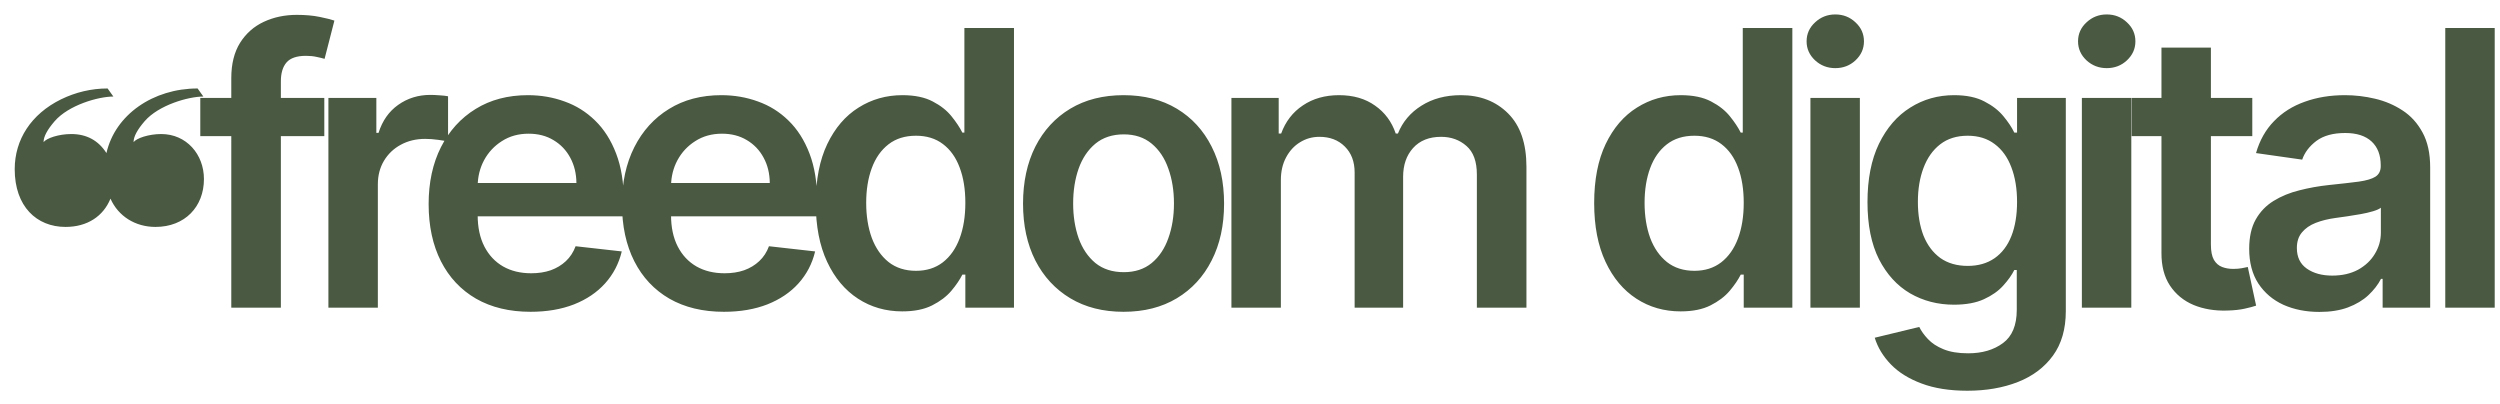 <?xml version="1.0" encoding="UTF-8"?> <svg xmlns="http://www.w3.org/2000/svg" width="130" height="21" viewBox="0 0 130 21" fill="none"><path d="M3.405 11.8C1.905 11.8 0.765 10.735 0.765 8.8C0.765 7.255 1.62 5.935 3.165 5.17C3.93 4.795 4.755 4.6 5.595 4.6L5.895 5.02C5.13 5.02 3.57 5.455 2.835 6.31C2.46 6.745 2.265 7.105 2.265 7.39C2.43 7.18 3.06 6.97 3.705 6.97C4.5 6.97 5.115 7.3 5.535 7.96C5.985 5.965 7.965 4.6 10.275 4.6L10.575 5.02C9.81 5.02 8.25 5.455 7.515 6.31C7.14 6.745 6.945 7.105 6.945 7.39C7.11 7.18 7.74 6.97 8.385 6.97C9.69 6.97 10.605 8.02 10.605 9.31C10.605 10.75 9.615 11.8 8.085 11.8C7.035 11.8 6.15 11.245 5.745 10.33C5.37 11.245 4.545 11.8 3.405 11.8ZM16.864 5.091V7.08H10.415V5.091H16.864ZM12.027 16V4.061C12.027 3.327 12.179 2.716 12.482 2.229C12.789 1.741 13.201 1.376 13.717 1.135C14.234 0.893 14.806 0.773 15.436 0.773C15.881 0.773 16.277 0.808 16.622 0.879C16.968 0.95 17.224 1.014 17.389 1.071L16.878 3.06C16.769 3.027 16.632 2.993 16.466 2.96C16.3 2.922 16.116 2.903 15.912 2.903C15.434 2.903 15.095 3.019 14.896 3.251C14.702 3.479 14.605 3.805 14.605 4.232V16H12.027ZM17.077 16V5.091H19.57V6.909H19.684C19.883 6.279 20.224 5.794 20.706 5.453C21.194 5.107 21.751 4.935 22.376 4.935C22.518 4.935 22.676 4.942 22.851 4.956C23.031 4.965 23.18 4.982 23.299 5.006V7.371C23.19 7.333 23.017 7.3 22.78 7.271C22.548 7.238 22.323 7.222 22.106 7.222C21.637 7.222 21.215 7.323 20.841 7.527C20.472 7.726 20.181 8.003 19.968 8.358C19.755 8.713 19.648 9.123 19.648 9.587V16H17.077ZM27.587 16.213C26.494 16.213 25.549 15.986 24.753 15.531C23.963 15.072 23.354 14.423 22.928 13.585C22.502 12.742 22.289 11.751 22.289 10.609C22.289 9.487 22.502 8.502 22.928 7.655C23.359 6.803 23.96 6.14 24.732 5.666C25.504 5.188 26.411 4.949 27.452 4.949C28.125 4.949 28.759 5.058 29.356 5.276C29.957 5.489 30.487 5.82 30.947 6.27C31.411 6.72 31.775 7.293 32.04 7.989C32.306 8.68 32.438 9.504 32.438 10.46V11.249H23.496V9.516H29.974C29.969 9.023 29.862 8.585 29.654 8.202C29.446 7.813 29.154 7.508 28.78 7.286C28.411 7.063 27.98 6.952 27.488 6.952C26.962 6.952 26.501 7.08 26.103 7.335C25.705 7.586 25.395 7.918 25.172 8.33C24.955 8.737 24.843 9.184 24.839 9.672V11.185C24.839 11.819 24.955 12.364 25.187 12.818C25.419 13.268 25.743 13.614 26.16 13.855C26.576 14.092 27.064 14.21 27.623 14.21C27.997 14.21 28.335 14.158 28.638 14.054C28.942 13.945 29.204 13.787 29.427 13.578C29.649 13.37 29.817 13.112 29.931 12.804L32.332 13.074C32.18 13.708 31.891 14.262 31.465 14.736C31.044 15.204 30.504 15.569 29.846 15.829C29.188 16.085 28.435 16.213 27.587 16.213ZM37.643 16.213C36.549 16.213 35.604 15.986 34.809 15.531C34.018 15.072 33.41 14.423 32.984 13.585C32.557 12.742 32.344 11.751 32.344 10.609C32.344 9.487 32.557 8.502 32.984 7.655C33.414 6.803 34.016 6.14 34.788 5.666C35.559 5.188 36.466 4.949 37.508 4.949C38.18 4.949 38.815 5.058 39.411 5.276C40.013 5.489 40.543 5.82 41.002 6.27C41.466 6.72 41.831 7.293 42.096 7.989C42.361 8.68 42.494 9.504 42.494 10.46V11.249H33.552V9.516H40.029C40.024 9.023 39.918 8.585 39.709 8.202C39.501 7.813 39.21 7.508 38.836 7.286C38.467 7.063 38.036 6.952 37.543 6.952C37.018 6.952 36.556 7.08 36.158 7.335C35.761 7.586 35.45 7.918 35.228 8.33C35.01 8.737 34.899 9.184 34.894 9.672V11.185C34.894 11.819 35.01 12.364 35.242 12.818C35.474 13.268 35.798 13.614 36.215 13.855C36.632 14.092 37.12 14.21 37.678 14.21C38.052 14.21 38.391 14.158 38.694 14.054C38.997 13.945 39.26 13.787 39.482 13.578C39.705 13.37 39.873 13.112 39.986 12.804L42.387 13.074C42.236 13.708 41.947 14.262 41.521 14.736C41.099 15.204 40.559 15.569 39.901 15.829C39.243 16.085 38.49 16.213 37.643 16.213ZM46.917 16.192C46.06 16.192 45.293 15.972 44.616 15.531C43.939 15.091 43.404 14.452 43.011 13.614C42.618 12.776 42.421 11.758 42.421 10.56C42.421 9.348 42.62 8.325 43.018 7.491C43.42 6.653 43.962 6.021 44.644 5.595C45.326 5.164 46.086 4.949 46.924 4.949C47.563 4.949 48.089 5.058 48.501 5.276C48.913 5.489 49.239 5.747 49.481 6.05C49.722 6.348 49.909 6.63 50.042 6.895H50.148V1.455H52.727V16H50.198V14.281H50.042C49.909 14.546 49.718 14.828 49.467 15.126C49.216 15.42 48.884 15.671 48.472 15.879C48.06 16.088 47.542 16.192 46.917 16.192ZM47.634 14.082C48.179 14.082 48.643 13.936 49.026 13.642C49.41 13.344 49.701 12.93 49.9 12.399C50.099 11.869 50.198 11.251 50.198 10.546C50.198 9.84 50.099 9.227 49.9 8.706C49.706 8.185 49.417 7.78 49.033 7.491C48.655 7.203 48.188 7.058 47.634 7.058C47.061 7.058 46.583 7.207 46.2 7.506C45.816 7.804 45.527 8.216 45.333 8.741C45.139 9.267 45.042 9.868 45.042 10.546C45.042 11.227 45.139 11.836 45.333 12.371C45.532 12.901 45.823 13.32 46.207 13.628C46.595 13.931 47.071 14.082 47.634 14.082ZM58.425 16.213C57.359 16.213 56.436 15.979 55.655 15.51C54.874 15.041 54.268 14.385 53.837 13.543C53.411 12.7 53.198 11.715 53.198 10.588C53.198 9.461 53.411 8.474 53.837 7.626C54.268 6.779 54.874 6.121 55.655 5.652C56.436 5.183 57.359 4.949 58.425 4.949C59.49 4.949 60.413 5.183 61.195 5.652C61.976 6.121 62.58 6.779 63.006 7.626C63.437 8.474 63.652 9.461 63.652 10.588C63.652 11.715 63.437 12.7 63.006 13.543C62.58 14.385 61.976 15.041 61.195 15.51C60.413 15.979 59.49 16.213 58.425 16.213ZM58.439 14.153C59.017 14.153 59.5 13.995 59.888 13.678C60.276 13.356 60.565 12.925 60.754 12.385C60.949 11.845 61.046 11.244 61.046 10.581C61.046 9.913 60.949 9.31 60.754 8.77C60.565 8.225 60.276 7.792 59.888 7.47C59.5 7.148 59.017 6.987 58.439 6.987C57.847 6.987 57.355 7.148 56.962 7.47C56.574 7.792 56.282 8.225 56.088 8.77C55.899 9.31 55.804 9.913 55.804 10.581C55.804 11.244 55.899 11.845 56.088 12.385C56.282 12.925 56.574 13.356 56.962 13.678C57.355 13.995 57.847 14.153 58.439 14.153ZM64.034 16V5.091H66.492V6.945H66.62C66.847 6.32 67.223 5.832 67.749 5.482C68.274 5.126 68.902 4.949 69.631 4.949C70.37 4.949 70.992 5.129 71.499 5.489C72.01 5.844 72.37 6.329 72.578 6.945H72.692C72.933 6.339 73.341 5.856 73.914 5.496C74.491 5.131 75.175 4.949 75.966 4.949C76.97 4.949 77.789 5.266 78.424 5.901C79.058 6.535 79.375 7.461 79.375 8.678V16H76.797V9.075C76.797 8.398 76.617 7.903 76.257 7.591C75.897 7.274 75.457 7.115 74.936 7.115C74.316 7.115 73.831 7.309 73.48 7.697C73.135 8.081 72.962 8.58 72.962 9.196V16H70.441V8.969C70.441 8.405 70.27 7.955 69.929 7.619C69.593 7.283 69.153 7.115 68.608 7.115C68.239 7.115 67.903 7.21 67.6 7.399C67.297 7.584 67.055 7.847 66.875 8.188C66.695 8.524 66.605 8.917 66.605 9.366V16H64.034ZM87.393 16.192C86.536 16.192 85.769 15.972 85.092 15.531C84.415 15.091 83.879 14.452 83.487 13.614C83.094 12.776 82.897 11.758 82.897 10.56C82.897 9.348 83.096 8.325 83.494 7.491C83.896 6.653 84.438 6.021 85.12 5.595C85.802 5.164 86.562 4.949 87.4 4.949C88.039 4.949 88.565 5.058 88.977 5.276C89.388 5.489 89.715 5.747 89.957 6.05C90.198 6.348 90.385 6.63 90.518 6.895H90.624V1.455H93.202V16H90.674V14.281H90.518C90.385 14.546 90.193 14.828 89.942 15.126C89.692 15.42 89.36 15.671 88.948 15.879C88.536 16.088 88.018 16.192 87.393 16.192ZM88.11 14.082C88.655 14.082 89.119 13.936 89.502 13.642C89.886 13.344 90.177 12.93 90.376 12.399C90.575 11.869 90.674 11.251 90.674 10.546C90.674 9.84 90.575 9.227 90.376 8.706C90.182 8.185 89.893 7.78 89.509 7.491C89.13 7.203 88.664 7.058 88.11 7.058C87.537 7.058 87.059 7.207 86.675 7.506C86.292 7.804 86.003 8.216 85.809 8.741C85.615 9.267 85.518 9.868 85.518 10.546C85.518 11.227 85.615 11.836 85.809 12.371C86.008 12.901 86.299 13.32 86.683 13.628C87.071 13.931 87.547 14.082 88.11 14.082ZM94.142 16V5.091H96.713V16H94.142ZM95.435 3.543C95.028 3.543 94.677 3.408 94.384 3.138C94.09 2.863 93.943 2.534 93.943 2.151C93.943 1.762 94.09 1.433 94.384 1.163C94.677 0.889 95.028 0.751 95.435 0.751C95.847 0.751 96.197 0.889 96.486 1.163C96.779 1.433 96.926 1.762 96.926 2.151C96.926 2.534 96.779 2.863 96.486 3.138C96.197 3.408 95.847 3.543 95.435 3.543ZM102.301 20.318C101.378 20.318 100.585 20.193 99.922 19.942C99.259 19.695 98.727 19.364 98.324 18.947C97.921 18.531 97.642 18.069 97.486 17.562L99.801 17.001C99.905 17.215 100.057 17.425 100.256 17.634C100.455 17.847 100.722 18.022 101.058 18.159C101.399 18.301 101.828 18.372 102.344 18.372C103.073 18.372 103.677 18.195 104.155 17.84C104.633 17.489 104.872 16.912 104.872 16.107V14.04H104.744C104.612 14.305 104.418 14.577 104.162 14.857C103.911 15.136 103.577 15.37 103.161 15.56C102.749 15.749 102.23 15.844 101.605 15.844C100.767 15.844 100.007 15.647 99.325 15.254C98.648 14.857 98.109 14.265 97.706 13.479C97.308 12.688 97.109 11.698 97.109 10.51C97.109 9.312 97.308 8.301 97.706 7.477C98.109 6.649 98.651 6.021 99.332 5.595C100.014 5.164 100.774 4.949 101.612 4.949C102.252 4.949 102.777 5.058 103.189 5.276C103.606 5.489 103.937 5.747 104.183 6.05C104.43 6.348 104.617 6.63 104.744 6.895H104.887V5.091H107.422V16.178C107.422 17.11 107.199 17.882 106.754 18.493C106.309 19.104 105.701 19.561 104.929 19.864C104.157 20.167 103.281 20.318 102.301 20.318ZM102.323 13.827C102.867 13.827 103.331 13.694 103.715 13.429C104.098 13.164 104.389 12.783 104.588 12.286C104.787 11.788 104.887 11.192 104.887 10.496C104.887 9.809 104.787 9.208 104.588 8.692C104.394 8.176 104.105 7.776 103.722 7.491C103.343 7.203 102.877 7.058 102.323 7.058C101.75 7.058 101.271 7.207 100.888 7.506C100.504 7.804 100.216 8.214 100.021 8.734C99.827 9.25 99.73 9.838 99.73 10.496C99.73 11.163 99.827 11.748 100.021 12.25C100.22 12.747 100.512 13.135 100.895 13.415C101.283 13.689 101.759 13.827 102.323 13.827ZM108.257 16V5.091H110.828V16H108.257ZM109.55 3.543C109.142 3.543 108.792 3.408 108.498 3.138C108.205 2.863 108.058 2.534 108.058 2.151C108.058 1.762 108.205 1.433 108.498 1.163C108.792 0.889 109.142 0.751 109.55 0.751C109.962 0.751 110.312 0.889 110.601 1.163C110.894 1.433 111.041 1.762 111.041 2.151C111.041 2.534 110.894 2.863 110.601 3.138C110.312 3.408 109.962 3.543 109.55 3.543ZM117.119 5.091V7.08H110.848V5.091H117.119ZM112.396 2.477H114.967V12.719C114.967 13.064 115.019 13.329 115.124 13.514C115.232 13.694 115.374 13.817 115.55 13.883C115.725 13.95 115.919 13.983 116.132 13.983C116.293 13.983 116.44 13.971 116.572 13.947C116.71 13.924 116.814 13.902 116.885 13.883L117.318 15.893C117.181 15.941 116.984 15.993 116.729 16.05C116.478 16.107 116.17 16.14 115.805 16.149C115.161 16.168 114.581 16.071 114.065 15.858C113.549 15.64 113.14 15.304 112.837 14.849C112.538 14.395 112.392 13.827 112.396 13.145V2.477ZM120.609 16.22C119.917 16.22 119.295 16.097 118.741 15.851C118.192 15.6 117.756 15.231 117.434 14.743C117.117 14.255 116.958 13.654 116.958 12.939C116.958 12.323 117.072 11.814 117.299 11.412C117.526 11.009 117.836 10.688 118.229 10.446C118.622 10.204 119.065 10.022 119.558 9.899C120.055 9.771 120.568 9.679 121.099 9.622C121.738 9.556 122.256 9.497 122.654 9.445C123.052 9.388 123.341 9.303 123.521 9.189C123.705 9.071 123.798 8.888 123.798 8.642V8.599C123.798 8.064 123.639 7.65 123.322 7.357C123.004 7.063 122.548 6.916 121.951 6.916C121.321 6.916 120.822 7.053 120.452 7.328C120.088 7.603 119.842 7.927 119.714 8.301L117.313 7.96C117.503 7.297 117.815 6.743 118.251 6.298C118.686 5.848 119.219 5.512 119.849 5.29C120.478 5.062 121.174 4.949 121.937 4.949C122.462 4.949 122.986 5.01 123.506 5.134C124.027 5.257 124.503 5.46 124.934 5.744C125.365 6.024 125.71 6.405 125.971 6.888C126.236 7.371 126.369 7.974 126.369 8.699V16H123.897V14.501H123.812C123.656 14.805 123.435 15.088 123.151 15.354C122.872 15.614 122.519 15.825 122.093 15.986C121.672 16.142 121.177 16.22 120.609 16.22ZM121.276 14.331C121.792 14.331 122.24 14.229 122.619 14.026C122.997 13.817 123.289 13.543 123.492 13.202C123.701 12.861 123.805 12.489 123.805 12.087V10.801C123.724 10.867 123.587 10.929 123.393 10.986C123.203 11.043 122.99 11.092 122.754 11.135C122.517 11.178 122.282 11.215 122.05 11.249C121.818 11.282 121.617 11.31 121.447 11.334C121.063 11.386 120.72 11.471 120.417 11.589C120.114 11.708 119.875 11.874 119.7 12.087C119.524 12.295 119.437 12.565 119.437 12.896C119.437 13.37 119.61 13.727 119.955 13.969C120.301 14.21 120.741 14.331 121.276 14.331ZM129.725 1.455V16H127.154V1.455H129.725Z" fill="#4A5942"></path></svg> 